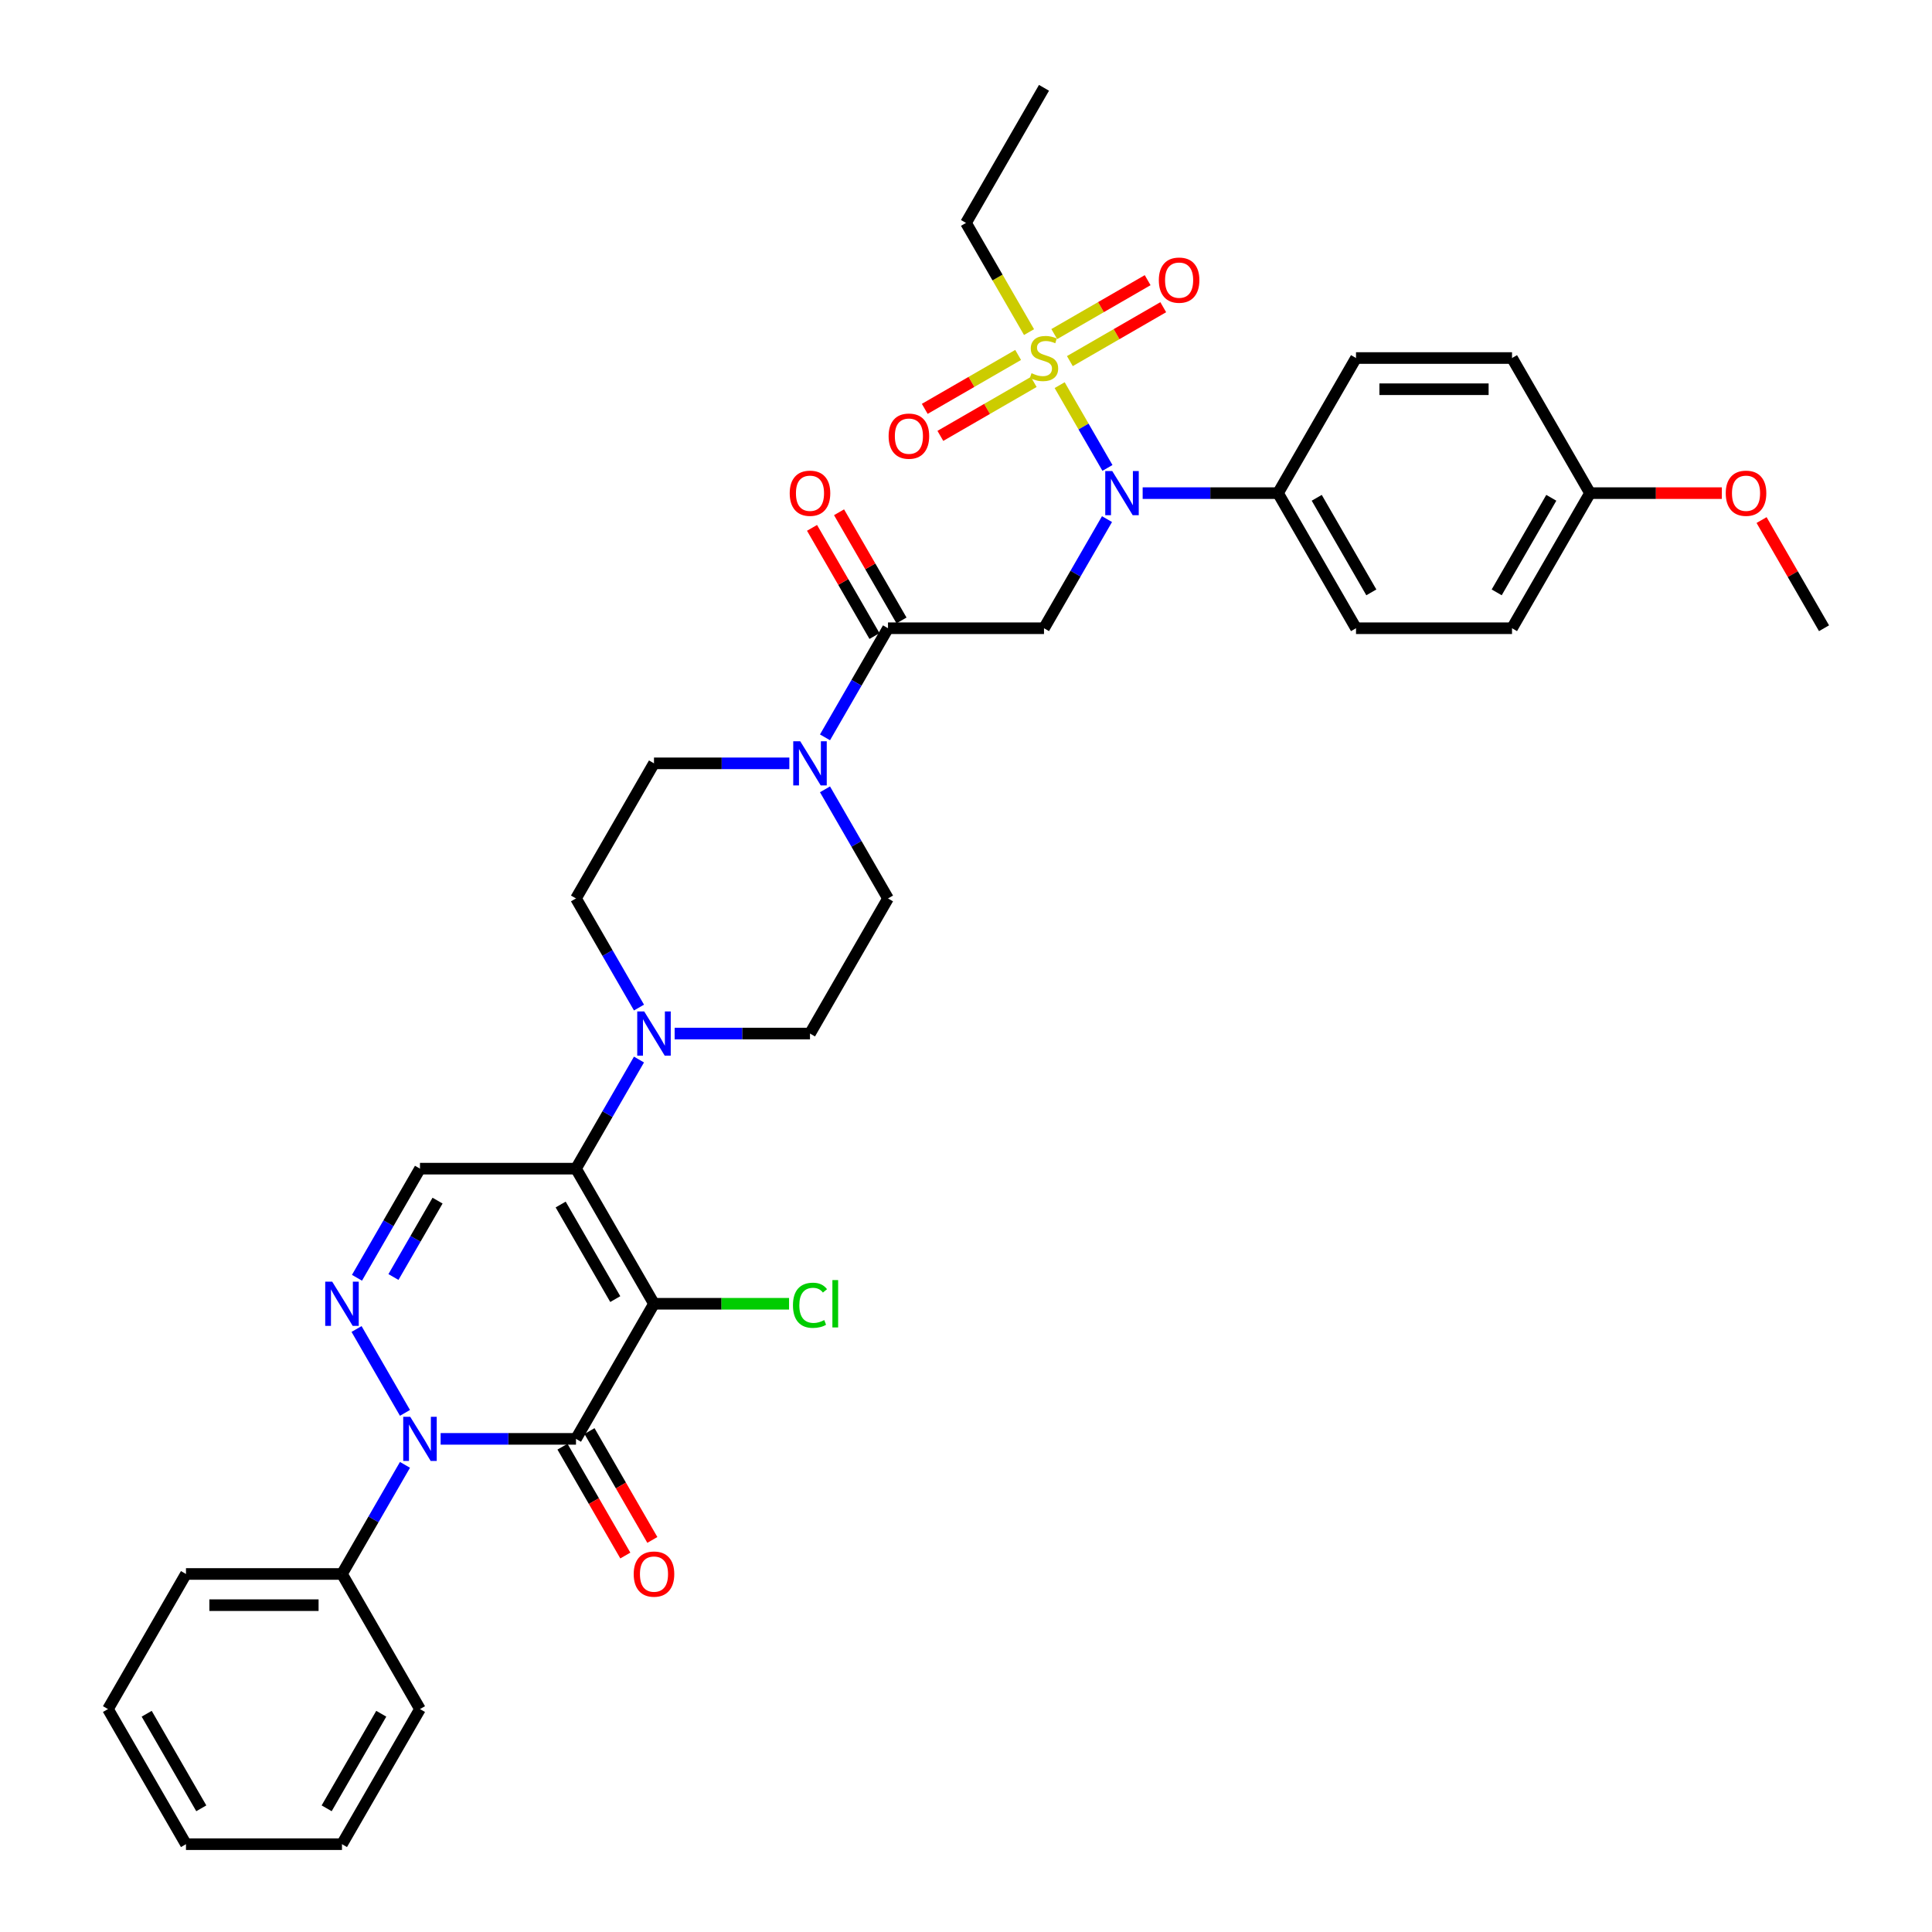 <?xml version='1.0' encoding='iso-8859-1'?>
<svg version='1.1' baseProfile='full'
              xmlns='http://www.w3.org/2000/svg'
                      xmlns:rdkit='http://www.rdkit.org/xml'
                      xmlns:xlink='http://www.w3.org/1999/xlink'
                  xml:space='preserve'
width='1000px' height='1000px' viewBox='0 0 1000 1000'>
<!-- END OF HEADER -->
<rect style='opacity:1.0;fill:#FFFFFF;stroke:none' width='1000' height='1000' x='0' y='0'> </rect>
<path class='bond-0' d='M 338.503,674.825 L 298.129,744.755' style='fill:none;fill-rule:evenodd;stroke:#000000;stroke-width:6px;stroke-linecap:butt;stroke-linejoin:miter;stroke-opacity:1' />
<path class='bond-1' d='M 338.503,674.825 L 298.129,604.895' style='fill:none;fill-rule:evenodd;stroke:#000000;stroke-width:6px;stroke-linecap:butt;stroke-linejoin:miter;stroke-opacity:1' />
<path class='bond-1' d='M 318.461,672.41 L 290.199,623.459' style='fill:none;fill-rule:evenodd;stroke:#000000;stroke-width:6px;stroke-linecap:butt;stroke-linejoin:miter;stroke-opacity:1' />
<path class='bond-16' d='M 338.503,674.825 L 373.459,674.825' style='fill:none;fill-rule:evenodd;stroke:#000000;stroke-width:6px;stroke-linecap:butt;stroke-linejoin:miter;stroke-opacity:1' />
<path class='bond-16' d='M 373.459,674.825 L 408.415,674.825' style='fill:none;fill-rule:evenodd;stroke:#00CC00;stroke-width:6px;stroke-linecap:butt;stroke-linejoin:miter;stroke-opacity:1' />
<path class='bond-2' d='M 298.129,744.755 L 263.101,744.755' style='fill:none;fill-rule:evenodd;stroke:#000000;stroke-width:6px;stroke-linecap:butt;stroke-linejoin:miter;stroke-opacity:1' />
<path class='bond-2' d='M 263.101,744.755 L 228.072,744.755' style='fill:none;fill-rule:evenodd;stroke:#0000FF;stroke-width:6px;stroke-linecap:butt;stroke-linejoin:miter;stroke-opacity:1' />
<path class='bond-11' d='M 291.136,748.793 L 307.403,776.967' style='fill:none;fill-rule:evenodd;stroke:#000000;stroke-width:6px;stroke-linecap:butt;stroke-linejoin:miter;stroke-opacity:1' />
<path class='bond-11' d='M 307.403,776.967 L 323.669,805.141' style='fill:none;fill-rule:evenodd;stroke:#FF0000;stroke-width:6px;stroke-linecap:butt;stroke-linejoin:miter;stroke-opacity:1' />
<path class='bond-11' d='M 305.122,740.718 L 321.389,768.892' style='fill:none;fill-rule:evenodd;stroke:#000000;stroke-width:6px;stroke-linecap:butt;stroke-linejoin:miter;stroke-opacity:1' />
<path class='bond-11' d='M 321.389,768.892 L 337.655,797.066' style='fill:none;fill-rule:evenodd;stroke:#FF0000;stroke-width:6px;stroke-linecap:butt;stroke-linejoin:miter;stroke-opacity:1' />
<path class='bond-7' d='M 298.129,604.895 L 217.381,604.895' style='fill:none;fill-rule:evenodd;stroke:#000000;stroke-width:6px;stroke-linecap:butt;stroke-linejoin:miter;stroke-opacity:1' />
<path class='bond-9' d='M 298.129,604.895 L 314.433,576.656' style='fill:none;fill-rule:evenodd;stroke:#000000;stroke-width:6px;stroke-linecap:butt;stroke-linejoin:miter;stroke-opacity:1' />
<path class='bond-9' d='M 314.433,576.656 L 330.737,548.418' style='fill:none;fill-rule:evenodd;stroke:#0000FF;stroke-width:6px;stroke-linecap:butt;stroke-linejoin:miter;stroke-opacity:1' />
<path class='bond-4' d='M 209.614,731.303 L 184.55,687.889' style='fill:none;fill-rule:evenodd;stroke:#0000FF;stroke-width:6px;stroke-linecap:butt;stroke-linejoin:miter;stroke-opacity:1' />
<path class='bond-15' d='M 209.614,758.208 L 193.31,786.447' style='fill:none;fill-rule:evenodd;stroke:#0000FF;stroke-width:6px;stroke-linecap:butt;stroke-linejoin:miter;stroke-opacity:1' />
<path class='bond-15' d='M 193.31,786.447 L 177.007,814.685' style='fill:none;fill-rule:evenodd;stroke:#000000;stroke-width:6px;stroke-linecap:butt;stroke-linejoin:miter;stroke-opacity:1' />
<path class='bond-3' d='M 548.477,199.349 L 560.846,220.773' style='fill:none;fill-rule:evenodd;stroke:#CCCC00;stroke-width:6px;stroke-linecap:butt;stroke-linejoin:miter;stroke-opacity:1' />
<path class='bond-3' d='M 560.846,220.773 L 573.215,242.197' style='fill:none;fill-rule:evenodd;stroke:#0000FF;stroke-width:6px;stroke-linecap:butt;stroke-linejoin:miter;stroke-opacity:1' />
<path class='bond-12' d='M 526.986,183.72 L 502.819,197.673' style='fill:none;fill-rule:evenodd;stroke:#CCCC00;stroke-width:6px;stroke-linecap:butt;stroke-linejoin:miter;stroke-opacity:1' />
<path class='bond-12' d='M 502.819,197.673 L 478.653,211.626' style='fill:none;fill-rule:evenodd;stroke:#FF0000;stroke-width:6px;stroke-linecap:butt;stroke-linejoin:miter;stroke-opacity:1' />
<path class='bond-12' d='M 535.061,197.706 L 510.894,211.659' style='fill:none;fill-rule:evenodd;stroke:#CCCC00;stroke-width:6px;stroke-linecap:butt;stroke-linejoin:miter;stroke-opacity:1' />
<path class='bond-12' d='M 510.894,211.659 L 486.728,225.612' style='fill:none;fill-rule:evenodd;stroke:#FF0000;stroke-width:6px;stroke-linecap:butt;stroke-linejoin:miter;stroke-opacity:1' />
<path class='bond-13' d='M 553.762,186.909 L 577.929,172.956' style='fill:none;fill-rule:evenodd;stroke:#CCCC00;stroke-width:6px;stroke-linecap:butt;stroke-linejoin:miter;stroke-opacity:1' />
<path class='bond-13' d='M 577.929,172.956 L 602.096,159.004' style='fill:none;fill-rule:evenodd;stroke:#FF0000;stroke-width:6px;stroke-linecap:butt;stroke-linejoin:miter;stroke-opacity:1' />
<path class='bond-13' d='M 545.687,172.923 L 569.854,158.97' style='fill:none;fill-rule:evenodd;stroke:#CCCC00;stroke-width:6px;stroke-linecap:butt;stroke-linejoin:miter;stroke-opacity:1' />
<path class='bond-13' d='M 569.854,158.97 L 594.021,145.018' style='fill:none;fill-rule:evenodd;stroke:#FF0000;stroke-width:6px;stroke-linecap:butt;stroke-linejoin:miter;stroke-opacity:1' />
<path class='bond-24' d='M 532.626,171.894 L 516.313,143.639' style='fill:none;fill-rule:evenodd;stroke:#CCCC00;stroke-width:6px;stroke-linecap:butt;stroke-linejoin:miter;stroke-opacity:1' />
<path class='bond-24' d='M 516.313,143.639 L 500,115.385' style='fill:none;fill-rule:evenodd;stroke:#000000;stroke-width:6px;stroke-linecap:butt;stroke-linejoin:miter;stroke-opacity:1' />
<path class='bond-36' d='M 184.774,661.373 L 201.077,633.134' style='fill:none;fill-rule:evenodd;stroke:#0000FF;stroke-width:6px;stroke-linecap:butt;stroke-linejoin:miter;stroke-opacity:1' />
<path class='bond-36' d='M 201.077,633.134 L 217.381,604.895' style='fill:none;fill-rule:evenodd;stroke:#000000;stroke-width:6px;stroke-linecap:butt;stroke-linejoin:miter;stroke-opacity:1' />
<path class='bond-36' d='M 203.651,660.976 L 215.063,641.209' style='fill:none;fill-rule:evenodd;stroke:#0000FF;stroke-width:6px;stroke-linecap:butt;stroke-linejoin:miter;stroke-opacity:1' />
<path class='bond-36' d='M 215.063,641.209 L 226.476,621.442' style='fill:none;fill-rule:evenodd;stroke:#000000;stroke-width:6px;stroke-linecap:butt;stroke-linejoin:miter;stroke-opacity:1' />
<path class='bond-5' d='M 572.981,268.697 L 556.678,296.936' style='fill:none;fill-rule:evenodd;stroke:#0000FF;stroke-width:6px;stroke-linecap:butt;stroke-linejoin:miter;stroke-opacity:1' />
<path class='bond-5' d='M 556.678,296.936 L 540.374,325.175' style='fill:none;fill-rule:evenodd;stroke:#000000;stroke-width:6px;stroke-linecap:butt;stroke-linejoin:miter;stroke-opacity:1' />
<path class='bond-14' d='M 591.439,255.245 L 626.468,255.245' style='fill:none;fill-rule:evenodd;stroke:#0000FF;stroke-width:6px;stroke-linecap:butt;stroke-linejoin:miter;stroke-opacity:1' />
<path class='bond-14' d='M 626.468,255.245 L 661.497,255.245' style='fill:none;fill-rule:evenodd;stroke:#000000;stroke-width:6px;stroke-linecap:butt;stroke-linejoin:miter;stroke-opacity:1' />
<path class='bond-6' d='M 540.374,325.175 L 459.626,325.175' style='fill:none;fill-rule:evenodd;stroke:#000000;stroke-width:6px;stroke-linecap:butt;stroke-linejoin:miter;stroke-opacity:1' />
<path class='bond-8' d='M 459.626,325.175 L 443.322,353.414' style='fill:none;fill-rule:evenodd;stroke:#000000;stroke-width:6px;stroke-linecap:butt;stroke-linejoin:miter;stroke-opacity:1' />
<path class='bond-8' d='M 443.322,353.414 L 427.019,381.652' style='fill:none;fill-rule:evenodd;stroke:#0000FF;stroke-width:6px;stroke-linecap:butt;stroke-linejoin:miter;stroke-opacity:1' />
<path class='bond-21' d='M 466.619,321.137 L 450.455,293.141' style='fill:none;fill-rule:evenodd;stroke:#000000;stroke-width:6px;stroke-linecap:butt;stroke-linejoin:miter;stroke-opacity:1' />
<path class='bond-21' d='M 450.455,293.141 L 434.291,265.144' style='fill:none;fill-rule:evenodd;stroke:#FF0000;stroke-width:6px;stroke-linecap:butt;stroke-linejoin:miter;stroke-opacity:1' />
<path class='bond-21' d='M 452.633,329.212 L 436.469,301.216' style='fill:none;fill-rule:evenodd;stroke:#000000;stroke-width:6px;stroke-linecap:butt;stroke-linejoin:miter;stroke-opacity:1' />
<path class='bond-21' d='M 436.469,301.216 L 420.305,273.219' style='fill:none;fill-rule:evenodd;stroke:#FF0000;stroke-width:6px;stroke-linecap:butt;stroke-linejoin:miter;stroke-opacity:1' />
<path class='bond-17' d='M 349.194,534.965 L 384.223,534.965' style='fill:none;fill-rule:evenodd;stroke:#0000FF;stroke-width:6px;stroke-linecap:butt;stroke-linejoin:miter;stroke-opacity:1' />
<path class='bond-17' d='M 384.223,534.965 L 419.252,534.965' style='fill:none;fill-rule:evenodd;stroke:#000000;stroke-width:6px;stroke-linecap:butt;stroke-linejoin:miter;stroke-opacity:1' />
<path class='bond-18' d='M 330.737,521.512 L 314.433,493.274' style='fill:none;fill-rule:evenodd;stroke:#0000FF;stroke-width:6px;stroke-linecap:butt;stroke-linejoin:miter;stroke-opacity:1' />
<path class='bond-18' d='M 314.433,493.274 L 298.129,465.035' style='fill:none;fill-rule:evenodd;stroke:#000000;stroke-width:6px;stroke-linecap:butt;stroke-linejoin:miter;stroke-opacity:1' />
<path class='bond-10' d='M 408.561,395.105 L 373.532,395.105' style='fill:none;fill-rule:evenodd;stroke:#0000FF;stroke-width:6px;stroke-linecap:butt;stroke-linejoin:miter;stroke-opacity:1' />
<path class='bond-10' d='M 373.532,395.105 L 338.503,395.105' style='fill:none;fill-rule:evenodd;stroke:#000000;stroke-width:6px;stroke-linecap:butt;stroke-linejoin:miter;stroke-opacity:1' />
<path class='bond-37' d='M 427.019,408.558 L 443.322,436.796' style='fill:none;fill-rule:evenodd;stroke:#0000FF;stroke-width:6px;stroke-linecap:butt;stroke-linejoin:miter;stroke-opacity:1' />
<path class='bond-37' d='M 443.322,436.796 L 459.626,465.035' style='fill:none;fill-rule:evenodd;stroke:#000000;stroke-width:6px;stroke-linecap:butt;stroke-linejoin:miter;stroke-opacity:1' />
<path class='bond-22' d='M 661.497,255.245 L 701.871,325.175' style='fill:none;fill-rule:evenodd;stroke:#000000;stroke-width:6px;stroke-linecap:butt;stroke-linejoin:miter;stroke-opacity:1' />
<path class='bond-22' d='M 681.539,257.659 L 709.801,306.61' style='fill:none;fill-rule:evenodd;stroke:#000000;stroke-width:6px;stroke-linecap:butt;stroke-linejoin:miter;stroke-opacity:1' />
<path class='bond-23' d='M 661.497,255.245 L 701.871,185.315' style='fill:none;fill-rule:evenodd;stroke:#000000;stroke-width:6px;stroke-linecap:butt;stroke-linejoin:miter;stroke-opacity:1' />
<path class='bond-29' d='M 177.007,814.685 L 96.259,814.685' style='fill:none;fill-rule:evenodd;stroke:#000000;stroke-width:6px;stroke-linecap:butt;stroke-linejoin:miter;stroke-opacity:1' />
<path class='bond-29' d='M 164.895,830.835 L 108.371,830.835' style='fill:none;fill-rule:evenodd;stroke:#000000;stroke-width:6px;stroke-linecap:butt;stroke-linejoin:miter;stroke-opacity:1' />
<path class='bond-30' d='M 177.007,814.685 L 217.381,884.615' style='fill:none;fill-rule:evenodd;stroke:#000000;stroke-width:6px;stroke-linecap:butt;stroke-linejoin:miter;stroke-opacity:1' />
<path class='bond-19' d='M 419.252,534.965 L 459.626,465.035' style='fill:none;fill-rule:evenodd;stroke:#000000;stroke-width:6px;stroke-linecap:butt;stroke-linejoin:miter;stroke-opacity:1' />
<path class='bond-20' d='M 298.129,465.035 L 338.503,395.105' style='fill:none;fill-rule:evenodd;stroke:#000000;stroke-width:6px;stroke-linecap:butt;stroke-linejoin:miter;stroke-opacity:1' />
<path class='bond-27' d='M 701.871,325.175 L 782.619,325.175' style='fill:none;fill-rule:evenodd;stroke:#000000;stroke-width:6px;stroke-linecap:butt;stroke-linejoin:miter;stroke-opacity:1' />
<path class='bond-26' d='M 701.871,185.315 L 782.619,185.315' style='fill:none;fill-rule:evenodd;stroke:#000000;stroke-width:6px;stroke-linecap:butt;stroke-linejoin:miter;stroke-opacity:1' />
<path class='bond-26' d='M 713.983,201.464 L 770.507,201.464' style='fill:none;fill-rule:evenodd;stroke:#000000;stroke-width:6px;stroke-linecap:butt;stroke-linejoin:miter;stroke-opacity:1' />
<path class='bond-32' d='M 500,115.385 L 540.374,45.455' style='fill:none;fill-rule:evenodd;stroke:#000000;stroke-width:6px;stroke-linecap:butt;stroke-linejoin:miter;stroke-opacity:1' />
<path class='bond-25' d='M 822.993,255.245 L 782.619,325.175' style='fill:none;fill-rule:evenodd;stroke:#000000;stroke-width:6px;stroke-linecap:butt;stroke-linejoin:miter;stroke-opacity:1' />
<path class='bond-25' d='M 802.951,257.659 L 774.689,306.61' style='fill:none;fill-rule:evenodd;stroke:#000000;stroke-width:6px;stroke-linecap:butt;stroke-linejoin:miter;stroke-opacity:1' />
<path class='bond-28' d='M 822.993,255.245 L 857.109,255.245' style='fill:none;fill-rule:evenodd;stroke:#000000;stroke-width:6px;stroke-linecap:butt;stroke-linejoin:miter;stroke-opacity:1' />
<path class='bond-28' d='M 857.109,255.245 L 891.225,255.245' style='fill:none;fill-rule:evenodd;stroke:#FF0000;stroke-width:6px;stroke-linecap:butt;stroke-linejoin:miter;stroke-opacity:1' />
<path class='bond-39' d='M 822.993,255.245 L 782.619,185.315' style='fill:none;fill-rule:evenodd;stroke:#000000;stroke-width:6px;stroke-linecap:butt;stroke-linejoin:miter;stroke-opacity:1' />
<path class='bond-31' d='M 911.788,269.182 L 927.952,297.178' style='fill:none;fill-rule:evenodd;stroke:#FF0000;stroke-width:6px;stroke-linecap:butt;stroke-linejoin:miter;stroke-opacity:1' />
<path class='bond-31' d='M 927.952,297.178 L 944.116,325.175' style='fill:none;fill-rule:evenodd;stroke:#000000;stroke-width:6px;stroke-linecap:butt;stroke-linejoin:miter;stroke-opacity:1' />
<path class='bond-33' d='M 96.259,814.685 L 55.884,884.615' style='fill:none;fill-rule:evenodd;stroke:#000000;stroke-width:6px;stroke-linecap:butt;stroke-linejoin:miter;stroke-opacity:1' />
<path class='bond-34' d='M 217.381,884.615 L 177.007,954.545' style='fill:none;fill-rule:evenodd;stroke:#000000;stroke-width:6px;stroke-linecap:butt;stroke-linejoin:miter;stroke-opacity:1' />
<path class='bond-34' d='M 197.339,887.03 L 169.077,935.981' style='fill:none;fill-rule:evenodd;stroke:#000000;stroke-width:6px;stroke-linecap:butt;stroke-linejoin:miter;stroke-opacity:1' />
<path class='bond-38' d='M 55.884,884.615 L 96.259,954.545' style='fill:none;fill-rule:evenodd;stroke:#000000;stroke-width:6px;stroke-linecap:butt;stroke-linejoin:miter;stroke-opacity:1' />
<path class='bond-38' d='M 75.927,887.03 L 104.188,935.981' style='fill:none;fill-rule:evenodd;stroke:#000000;stroke-width:6px;stroke-linecap:butt;stroke-linejoin:miter;stroke-opacity:1' />
<path class='bond-35' d='M 177.007,954.545 L 96.259,954.545' style='fill:none;fill-rule:evenodd;stroke:#000000;stroke-width:6px;stroke-linecap:butt;stroke-linejoin:miter;stroke-opacity:1' />
<path  class='atom-3' d='M 212.326 733.321
L 219.82 745.434
Q 220.562 746.629, 221.758 748.793
Q 222.953 750.957, 223.017 751.086
L 223.017 733.321
L 226.053 733.321
L 226.053 756.189
L 222.92 756.189
L 214.878 742.946
Q 213.941 741.396, 212.94 739.62
Q 211.971 737.843, 211.68 737.294
L 211.68 756.189
L 208.709 756.189
L 208.709 733.321
L 212.326 733.321
' fill='#0000FF'/>
<path  class='atom-4' d='M 533.914 193.163
Q 534.173 193.26, 535.239 193.713
Q 536.304 194.165, 537.467 194.455
Q 538.662 194.714, 539.825 194.714
Q 541.989 194.714, 543.249 193.68
Q 544.508 192.614, 544.508 190.773
Q 544.508 189.514, 543.862 188.738
Q 543.249 187.963, 542.28 187.543
Q 541.311 187.123, 539.696 186.639
Q 537.661 186.025, 536.434 185.444
Q 535.239 184.862, 534.366 183.635
Q 533.527 182.408, 533.527 180.341
Q 533.527 177.466, 535.465 175.689
Q 537.435 173.913, 541.311 173.913
Q 543.959 173.913, 546.963 175.173
L 546.22 177.66
Q 543.475 176.529, 541.408 176.529
Q 539.179 176.529, 537.952 177.466
Q 536.724 178.37, 536.757 179.953
Q 536.757 181.18, 537.37 181.923
Q 538.016 182.666, 538.921 183.086
Q 539.857 183.506, 541.408 183.99
Q 543.475 184.636, 544.702 185.282
Q 545.93 185.928, 546.802 187.253
Q 547.706 188.545, 547.706 190.773
Q 547.706 193.939, 545.574 195.65
Q 543.475 197.33, 539.954 197.33
Q 537.919 197.33, 536.369 196.878
Q 534.851 196.458, 533.042 195.715
L 533.914 193.163
' fill='#CCCC00'/>
<path  class='atom-5' d='M 171.952 663.391
L 179.445 675.503
Q 180.188 676.699, 181.383 678.863
Q 182.578 681.027, 182.643 681.156
L 182.643 663.391
L 185.679 663.391
L 185.679 686.259
L 182.546 686.259
L 174.504 673.016
Q 173.567 671.466, 172.566 669.69
Q 171.597 667.913, 171.306 667.364
L 171.306 686.259
L 168.334 686.259
L 168.334 663.391
L 171.952 663.391
' fill='#0000FF'/>
<path  class='atom-6' d='M 575.693 243.811
L 583.187 255.923
Q 583.93 257.118, 585.125 259.282
Q 586.32 261.446, 586.385 261.575
L 586.385 243.811
L 589.421 243.811
L 589.421 266.679
L 586.288 266.679
L 578.245 253.436
Q 577.308 251.886, 576.307 250.109
Q 575.338 248.333, 575.047 247.784
L 575.047 266.679
L 572.076 266.679
L 572.076 243.811
L 575.693 243.811
' fill='#0000FF'/>
<path  class='atom-10' d='M 333.449 523.531
L 340.942 535.643
Q 341.685 536.838, 342.88 539.002
Q 344.075 541.167, 344.14 541.296
L 344.14 523.531
L 347.176 523.531
L 347.176 546.399
L 344.043 546.399
L 336 533.156
Q 335.064 531.606, 334.062 529.829
Q 333.093 528.053, 332.803 527.504
L 332.803 546.399
L 329.831 546.399
L 329.831 523.531
L 333.449 523.531
' fill='#0000FF'/>
<path  class='atom-11' d='M 414.197 383.671
L 421.69 395.783
Q 422.433 396.978, 423.628 399.142
Q 424.823 401.306, 424.888 401.436
L 424.888 383.671
L 427.924 383.671
L 427.924 406.539
L 424.791 406.539
L 416.749 393.296
Q 415.812 391.746, 414.811 389.969
Q 413.842 388.193, 413.551 387.644
L 413.551 406.539
L 410.579 406.539
L 410.579 383.671
L 414.197 383.671
' fill='#0000FF'/>
<path  class='atom-12' d='M 328.006 814.75
Q 328.006 809.259, 330.719 806.191
Q 333.432 803.122, 338.503 803.122
Q 343.574 803.122, 346.288 806.191
Q 349.001 809.259, 349.001 814.75
Q 349.001 820.305, 346.255 823.471
Q 343.51 826.604, 338.503 826.604
Q 333.465 826.604, 330.719 823.471
Q 328.006 820.338, 328.006 814.75
M 338.503 824.02
Q 341.992 824.02, 343.865 821.694
Q 345.771 819.336, 345.771 814.75
Q 345.771 810.26, 343.865 807.999
Q 341.992 805.706, 338.503 805.706
Q 335.015 805.706, 333.109 807.967
Q 331.236 810.228, 331.236 814.75
Q 331.236 819.369, 333.109 821.694
Q 335.015 824.02, 338.503 824.02
' fill='#FF0000'/>
<path  class='atom-13' d='M 459.947 225.753
Q 459.947 220.263, 462.66 217.194
Q 465.373 214.126, 470.444 214.126
Q 475.515 214.126, 478.228 217.194
Q 480.941 220.263, 480.941 225.753
Q 480.941 231.309, 478.196 234.474
Q 475.45 237.607, 470.444 237.607
Q 465.405 237.607, 462.66 234.474
Q 459.947 231.341, 459.947 225.753
M 470.444 235.023
Q 473.932 235.023, 475.806 232.698
Q 477.711 230.34, 477.711 225.753
Q 477.711 221.264, 475.806 219.003
Q 473.932 216.71, 470.444 216.71
Q 466.956 216.71, 465.05 218.971
Q 463.177 221.232, 463.177 225.753
Q 463.177 230.372, 465.05 232.698
Q 466.956 235.023, 470.444 235.023
' fill='#FF0000'/>
<path  class='atom-14' d='M 599.807 145.005
Q 599.807 139.514, 602.52 136.446
Q 605.233 133.377, 610.304 133.377
Q 615.375 133.377, 618.088 136.446
Q 620.801 139.514, 620.801 145.005
Q 620.801 150.561, 618.056 153.726
Q 615.311 156.859, 610.304 156.859
Q 605.266 156.859, 602.52 153.726
Q 599.807 150.593, 599.807 145.005
M 610.304 154.275
Q 613.793 154.275, 615.666 151.949
Q 617.572 149.592, 617.572 145.005
Q 617.572 140.516, 615.666 138.255
Q 613.793 135.961, 610.304 135.961
Q 606.816 135.961, 604.91 138.222
Q 603.037 140.483, 603.037 145.005
Q 603.037 149.624, 604.91 151.949
Q 606.816 154.275, 610.304 154.275
' fill='#FF0000'/>
<path  class='atom-17' d='M 410.434 675.617
Q 410.434 669.932, 413.083 666.96
Q 415.763 663.956, 420.834 663.956
Q 425.55 663.956, 428.069 667.283
L 425.938 669.027
Q 424.097 666.605, 420.834 666.605
Q 417.378 666.605, 415.537 668.931
Q 413.729 671.224, 413.729 675.617
Q 413.729 680.138, 415.602 682.464
Q 417.508 684.79, 421.19 684.79
Q 423.709 684.79, 426.648 683.271
L 427.553 685.694
Q 426.358 686.469, 424.549 686.921
Q 422.74 687.373, 420.737 687.373
Q 415.763 687.373, 413.083 684.337
Q 410.434 681.301, 410.434 675.617
' fill='#00CC00'/>
<path  class='atom-17' d='M 430.847 662.568
L 433.819 662.568
L 433.819 687.083
L 430.847 687.083
L 430.847 662.568
' fill='#00CC00'/>
<path  class='atom-22' d='M 408.754 255.309
Q 408.754 249.818, 411.468 246.75
Q 414.181 243.682, 419.252 243.682
Q 424.323 243.682, 427.036 246.75
Q 429.749 249.818, 429.749 255.309
Q 429.749 260.865, 427.004 264.03
Q 424.258 267.163, 419.252 267.163
Q 414.213 267.163, 411.468 264.03
Q 408.754 260.897, 408.754 255.309
M 419.252 264.579
Q 422.74 264.579, 424.613 262.254
Q 426.519 259.896, 426.519 255.309
Q 426.519 250.82, 424.613 248.559
Q 422.74 246.266, 419.252 246.266
Q 415.763 246.266, 413.858 248.526
Q 411.984 250.787, 411.984 255.309
Q 411.984 259.928, 413.858 262.254
Q 415.763 264.579, 419.252 264.579
' fill='#FF0000'/>
<path  class='atom-29' d='M 893.244 255.309
Q 893.244 249.818, 895.957 246.75
Q 898.67 243.682, 903.741 243.682
Q 908.812 243.682, 911.526 246.75
Q 914.239 249.818, 914.239 255.309
Q 914.239 260.865, 911.493 264.03
Q 908.748 267.163, 903.741 267.163
Q 898.703 267.163, 895.957 264.03
Q 893.244 260.897, 893.244 255.309
M 903.741 264.579
Q 907.23 264.579, 909.103 262.254
Q 911.009 259.896, 911.009 255.309
Q 911.009 250.82, 909.103 248.559
Q 907.23 246.266, 903.741 246.266
Q 900.253 246.266, 898.347 248.526
Q 896.474 250.787, 896.474 255.309
Q 896.474 259.928, 898.347 262.254
Q 900.253 264.579, 903.741 264.579
' fill='#FF0000'/>
</svg>
